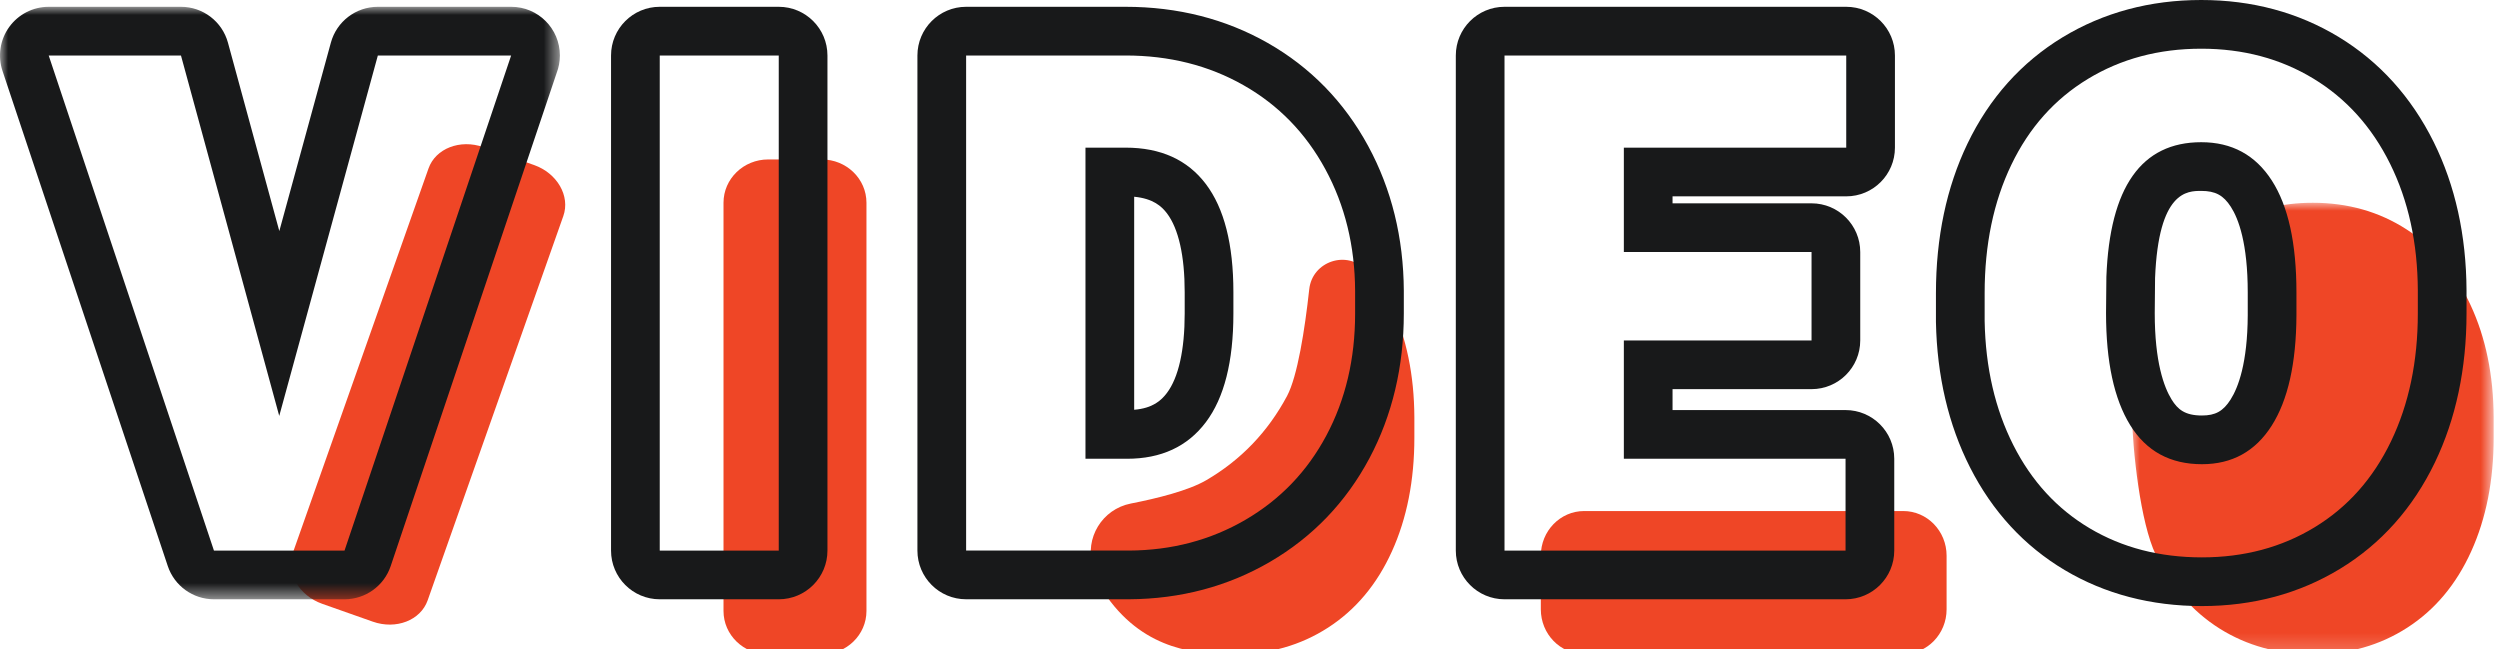 <?xml version="1.0" encoding="UTF-8"?>
<svg viewBox="0 0 154 40" version="1.1" xmlns="http://www.w3.org/2000/svg" xmlns:xlink="http://www.w3.org/1999/xlink">
    <title>d_video</title>
    <defs>
        <polygon id="path-1" points="0 3.55271368e-15 22.296 3.55271368e-15 22.296 27.814 0 27.814"></polygon>
        <polygon id="path-3" points="0 0 34.489 0 34.489 36.497 0 36.497"></polygon>
    </defs>
    <g id="d_video" stroke="none" stroke-width="1" fill="none" fill-rule="evenodd">
        <path d="M85.699,18.784 C85.396,18.134 84.821,17.387 84.173,16.669 C83.003,15.373 80.838,16.083 80.649,17.818 C80.379,20.297 79.925,23.186 79.284,24.39 C78.103,26.603 76.442,28.335 74.298,29.585 C73.208,30.22 71.287,30.699 69.661,31.017 C67.894,31.362 66.803,33.148 67.317,34.874 C67.526,35.578 67.811,36.232 68.195,36.77 C70.589,40.125 73.842,40.304 76.012,40.304 C78.182,40.304 80.116,39.756 81.813,38.659 C83.511,37.562 84.821,35.998 85.742,33.965 C86.664,31.932 87.125,29.595 87.125,26.955 L87.125,25.709 C87.113,23.107 86.638,20.799 85.699,18.784" id="Fill-1" fill="#EF4626"></path>
        <path d="M73.385,13.038 C73.374,12.957 73.363,12.874 73.35,12.794 C73.326,12.8 73.3,12.802 73.276,12.807 C73.317,12.881 73.348,12.962 73.385,13.038" id="Fill-3" fill="#EF4626"></path>
        <g id="Group-7" transform="translate(131.313, 12.49)">
            <mask id="mask-2" fill="white">
                <use xlink:href="#path-1"></use>
            </mask>
            <g id="Clip-6"></g>
            <path d="M20.87,6.294 C19.931,4.28 18.615,2.728 16.923,1.636 C15.232,0.546 13.307,3.55271368e-15 11.148,3.55271368e-15 C10.203,3.55271368e-15 9.304,0.11 8.447,0.318 C9.297,1.866 9.407,3.912 9.407,6.76 L9.407,8.151 C9.394,11.088 8.922,12.734 7.984,14.298 C7.045,15.863 6.024,15.259 4.289,15.259 C2.464,15.259 1.088,14.463 0.163,12.871 C0.105,12.771 0.054,12.659 0,12.555 L0,12.758 C0.047,15.311 0.54,19.708 1.479,21.679 C2.418,23.65 3.727,25.165 5.407,26.225 C7.088,27.284 9.013,27.814 11.183,27.814 C13.353,27.814 15.287,27.266 16.984,26.169 C18.682,25.072 19.992,23.508 20.913,21.475 C21.835,19.442 22.296,17.105 22.296,14.465 L22.296,13.219 C22.284,10.617 21.809,8.308 20.87,6.294" id="Fill-5" fill="#EF4626" mask="url(#mask-2)"></path>
        </g>
        <path d="M94.915,37.535 L94.915,34.231 C94.915,32.711 96.109,31.48 97.583,31.48 L117.242,31.48 C118.716,31.48 119.91,32.711 119.91,34.231 L119.91,37.535 C119.91,39.054 118.716,40.286 117.242,40.286 L97.583,40.286 C96.109,40.286 94.915,39.054 94.915,37.535" id="Fill-8" fill="#EF4626"></path>
        <path d="M50.623,40.304 L47.319,40.304 C45.799,40.304 44.568,39.11 44.568,37.636 L44.568,12.49 C44.568,11.016 45.799,9.822 47.319,9.822 L50.623,9.822 C52.142,9.822 53.374,11.016 53.374,12.49 L53.374,37.636 C53.374,39.11 52.142,40.304 50.623,40.304" id="Fill-10" fill="#EF4626"></path>
        <path d="M22.963,38.294 L19.847,37.194 C18.414,36.688 17.605,35.282 18.04,34.051 L26.397,10.375 C26.832,9.145 28.344,8.558 29.778,9.064 L32.893,10.164 C34.325,10.669 35.135,12.076 34.701,13.307 L26.343,36.983 C25.909,38.213 24.395,38.8 22.963,38.294" id="Fill-12" fill="#EF4626"></path>
        <g id="Group-16" transform="translate(0, 0.419)">
            <mask id="mask-4" fill="white">
                <use xlink:href="#path-3"></use>
            </mask>
            <g id="Clip-15"></g>
            <path d="M31.491,0 L31.486,0 L23.275,0 C21.923,0 20.738,0.904 20.382,2.208 L17.206,13.815 L14.042,2.211 C13.686,0.906 12.501,0 11.148,0 L3,0 C2.035,0 1.13,0.464 0.566,1.246 C0.002,2.029 -0.151,3.035 0.154,3.95 L10.334,34.446 C10.742,35.671 11.888,36.497 13.179,36.497 L21.223,36.497 C22.511,36.497 23.655,35.674 24.066,34.453 L34.288,4.08 C34.417,3.745 34.489,3.381 34.489,3 C34.489,1.343 33.148,0 31.491,0 L31.491,0 Z M31.486,3 L21.223,33.497 L13.179,33.497 L3,3 L11.148,3 L17.201,25.202 L23.275,3 L31.486,3 L31.486,3 Z" id="Fill-14" fill="#18191A" mask="url(#mask-4)"></path>
        </g>
        <path d="M47.971,0.419 L40.64,0.419 C38.983,0.419 37.64,1.762 37.64,3.419 L37.64,33.916 C37.64,35.572 38.983,36.916 40.64,36.916 L47.971,36.916 C49.628,36.916 50.971,35.572 50.971,33.916 L50.971,3.419 C50.971,1.762 49.628,0.419 47.971,0.419 L47.971,0.419 Z M40.64,33.916 L47.971,33.916 L47.971,3.419 L40.64,3.419 L40.64,33.916 Z" id="Fill-17" fill="#18191A"></path>
        <path d="M69.865,25.242 L69.865,12.119 C71.041,12.231 71.562,12.716 71.888,13.146 C72.6,14.088 72.977,15.765 72.977,17.997 L72.977,19.316 C72.977,21.564 72.599,23.254 71.884,24.203 C71.532,24.669 71.016,25.145 69.865,25.242 M69.337,0.419 L59.513,0.419 C57.856,0.419 56.513,1.762 56.513,3.419 L56.513,33.915 C56.513,35.572 57.856,36.915 59.513,36.915 L69.546,36.915 C72.721,36.898 75.638,36.123 78.231,34.611 C80.852,33.084 82.912,30.939 84.353,28.236 C85.761,25.594 86.475,22.593 86.475,19.316 L86.475,17.913 C86.458,14.646 85.72,11.651 84.28,8.995 C82.805,6.277 80.722,4.14 78.087,2.643 C75.49,1.167 72.546,0.419 69.337,0.419 M66.865,28.26 L69.421,28.26 C71.529,28.26 73.149,27.51 74.28,26.008 C75.411,24.507 75.977,22.276 75.977,19.316 L75.977,17.997 C75.977,15.05 75.411,12.83 74.28,11.336 C73.149,9.842 71.501,9.095 69.337,9.095 L66.865,9.095 L66.865,28.26 M69.337,3.419 C72.031,3.419 74.455,4.029 76.605,5.251 C78.755,6.473 80.434,8.198 81.642,10.425 C82.85,12.652 83.461,15.148 83.475,17.913 L83.475,19.316 C83.475,22.109 82.885,24.612 81.705,26.825 C80.525,29.038 78.863,30.77 76.72,32.019 C74.576,33.269 72.185,33.901 69.546,33.915 L59.513,33.915 L59.513,3.419 L69.337,3.419" id="Fill-19" fill="#18191A"></path>
        <path d="M113.728,0.419 L92.678,0.419 C91.021,0.419 89.678,1.762 89.678,3.419 L89.678,33.916 C89.678,35.572 91.021,36.916 92.678,36.916 L113.686,36.916 C115.343,36.916 116.686,35.572 116.686,33.916 L116.686,28.26 C116.686,26.603 115.343,25.26 113.686,25.26 L103.029,25.26 L103.029,23.971 L111.591,23.971 C113.248,23.971 114.591,22.628 114.591,20.971 L114.591,15.525 C114.591,13.869 113.248,12.525 111.591,12.525 L103.029,12.525 L103.029,12.095 L113.728,12.095 C115.385,12.095 116.728,10.752 116.728,9.095 L116.728,3.419 C116.728,1.762 115.385,0.419 113.728,0.419 M113.728,3.419 L113.728,9.095 L100.029,9.095 L100.029,15.525 L111.591,15.525 L111.591,20.971 L100.029,20.971 L100.029,28.26 L113.686,28.26 L113.686,33.916 L92.678,33.916 L92.678,3.419 L113.728,3.419" id="Fill-21" fill="#18191A"></path>
        <path d="M132.752,17.126 C132.964,11.76 134.741,11.76 135.596,11.76 C136.465,11.76 136.96,12.026 137.421,12.741 C137.895,13.477 138.461,14.991 138.461,18.018 L138.461,19.421 C138.447,22.36 137.877,23.87 137.402,24.616 C136.947,25.33 136.469,25.595 135.638,25.595 C134.59,25.595 134.147,25.218 133.771,24.61 C133.297,23.842 132.732,22.296 132.732,19.295 L132.752,17.126 Z M135.596,0 C132.44,0 129.566,0.773 127.053,2.299 C124.511,3.845 122.54,6.05 121.194,8.854 C119.906,11.534 119.254,14.631 119.254,18.059 L119.254,19.777 C119.254,19.796 119.254,19.815 119.254,19.835 C119.318,23.152 120.022,26.16 121.347,28.777 C122.727,31.503 124.694,33.638 127.194,35.122 C129.666,36.59 132.506,37.334 135.638,37.334 C138.781,37.334 141.642,36.563 144.14,35.043 C146.666,33.508 148.633,31.304 149.987,28.493 C151.282,25.804 151.938,22.709 151.938,19.295 L151.938,17.892 C151.922,14.499 151.243,11.431 149.92,8.758 C148.544,5.982 146.574,3.802 144.065,2.278 C141.572,0.766 138.723,0 135.596,0 L135.596,0 Z M135.638,28.595 C137.495,28.595 138.927,27.806 139.932,26.228 C140.937,24.651 141.447,22.381 141.461,19.421 L141.461,18.018 C141.461,14.988 140.955,12.687 139.942,11.116 C138.93,9.545 137.481,8.76 135.596,8.76 C131.91,8.76 129.962,11.524 129.753,17.054 L129.732,19.295 C129.732,22.284 130.227,24.58 131.218,26.186 C132.21,27.792 133.683,28.595 135.638,28.595 L135.638,28.595 Z M135.596,3 C138.179,3 140.483,3.614 142.508,4.843 C144.533,6.072 146.107,7.821 147.231,10.09 C148.355,12.359 148.924,14.959 148.938,17.892 L148.938,19.295 C148.938,22.269 148.386,24.902 147.284,27.192 C146.181,29.482 144.613,31.245 142.581,32.48 C140.55,33.716 138.235,34.334 135.638,34.334 C133.041,34.334 130.737,33.737 128.726,32.543 C126.715,31.349 125.147,29.642 124.023,27.422 C122.9,25.202 122.309,22.654 122.254,19.777 L122.254,18.059 C122.254,15.072 122.801,12.435 123.898,10.152 C124.994,7.869 126.565,6.107 128.61,4.864 C130.656,3.621 132.985,3 135.596,3 L135.596,3 Z" id="Fill-23" fill="#18191A"></path>
    </g>
</svg>